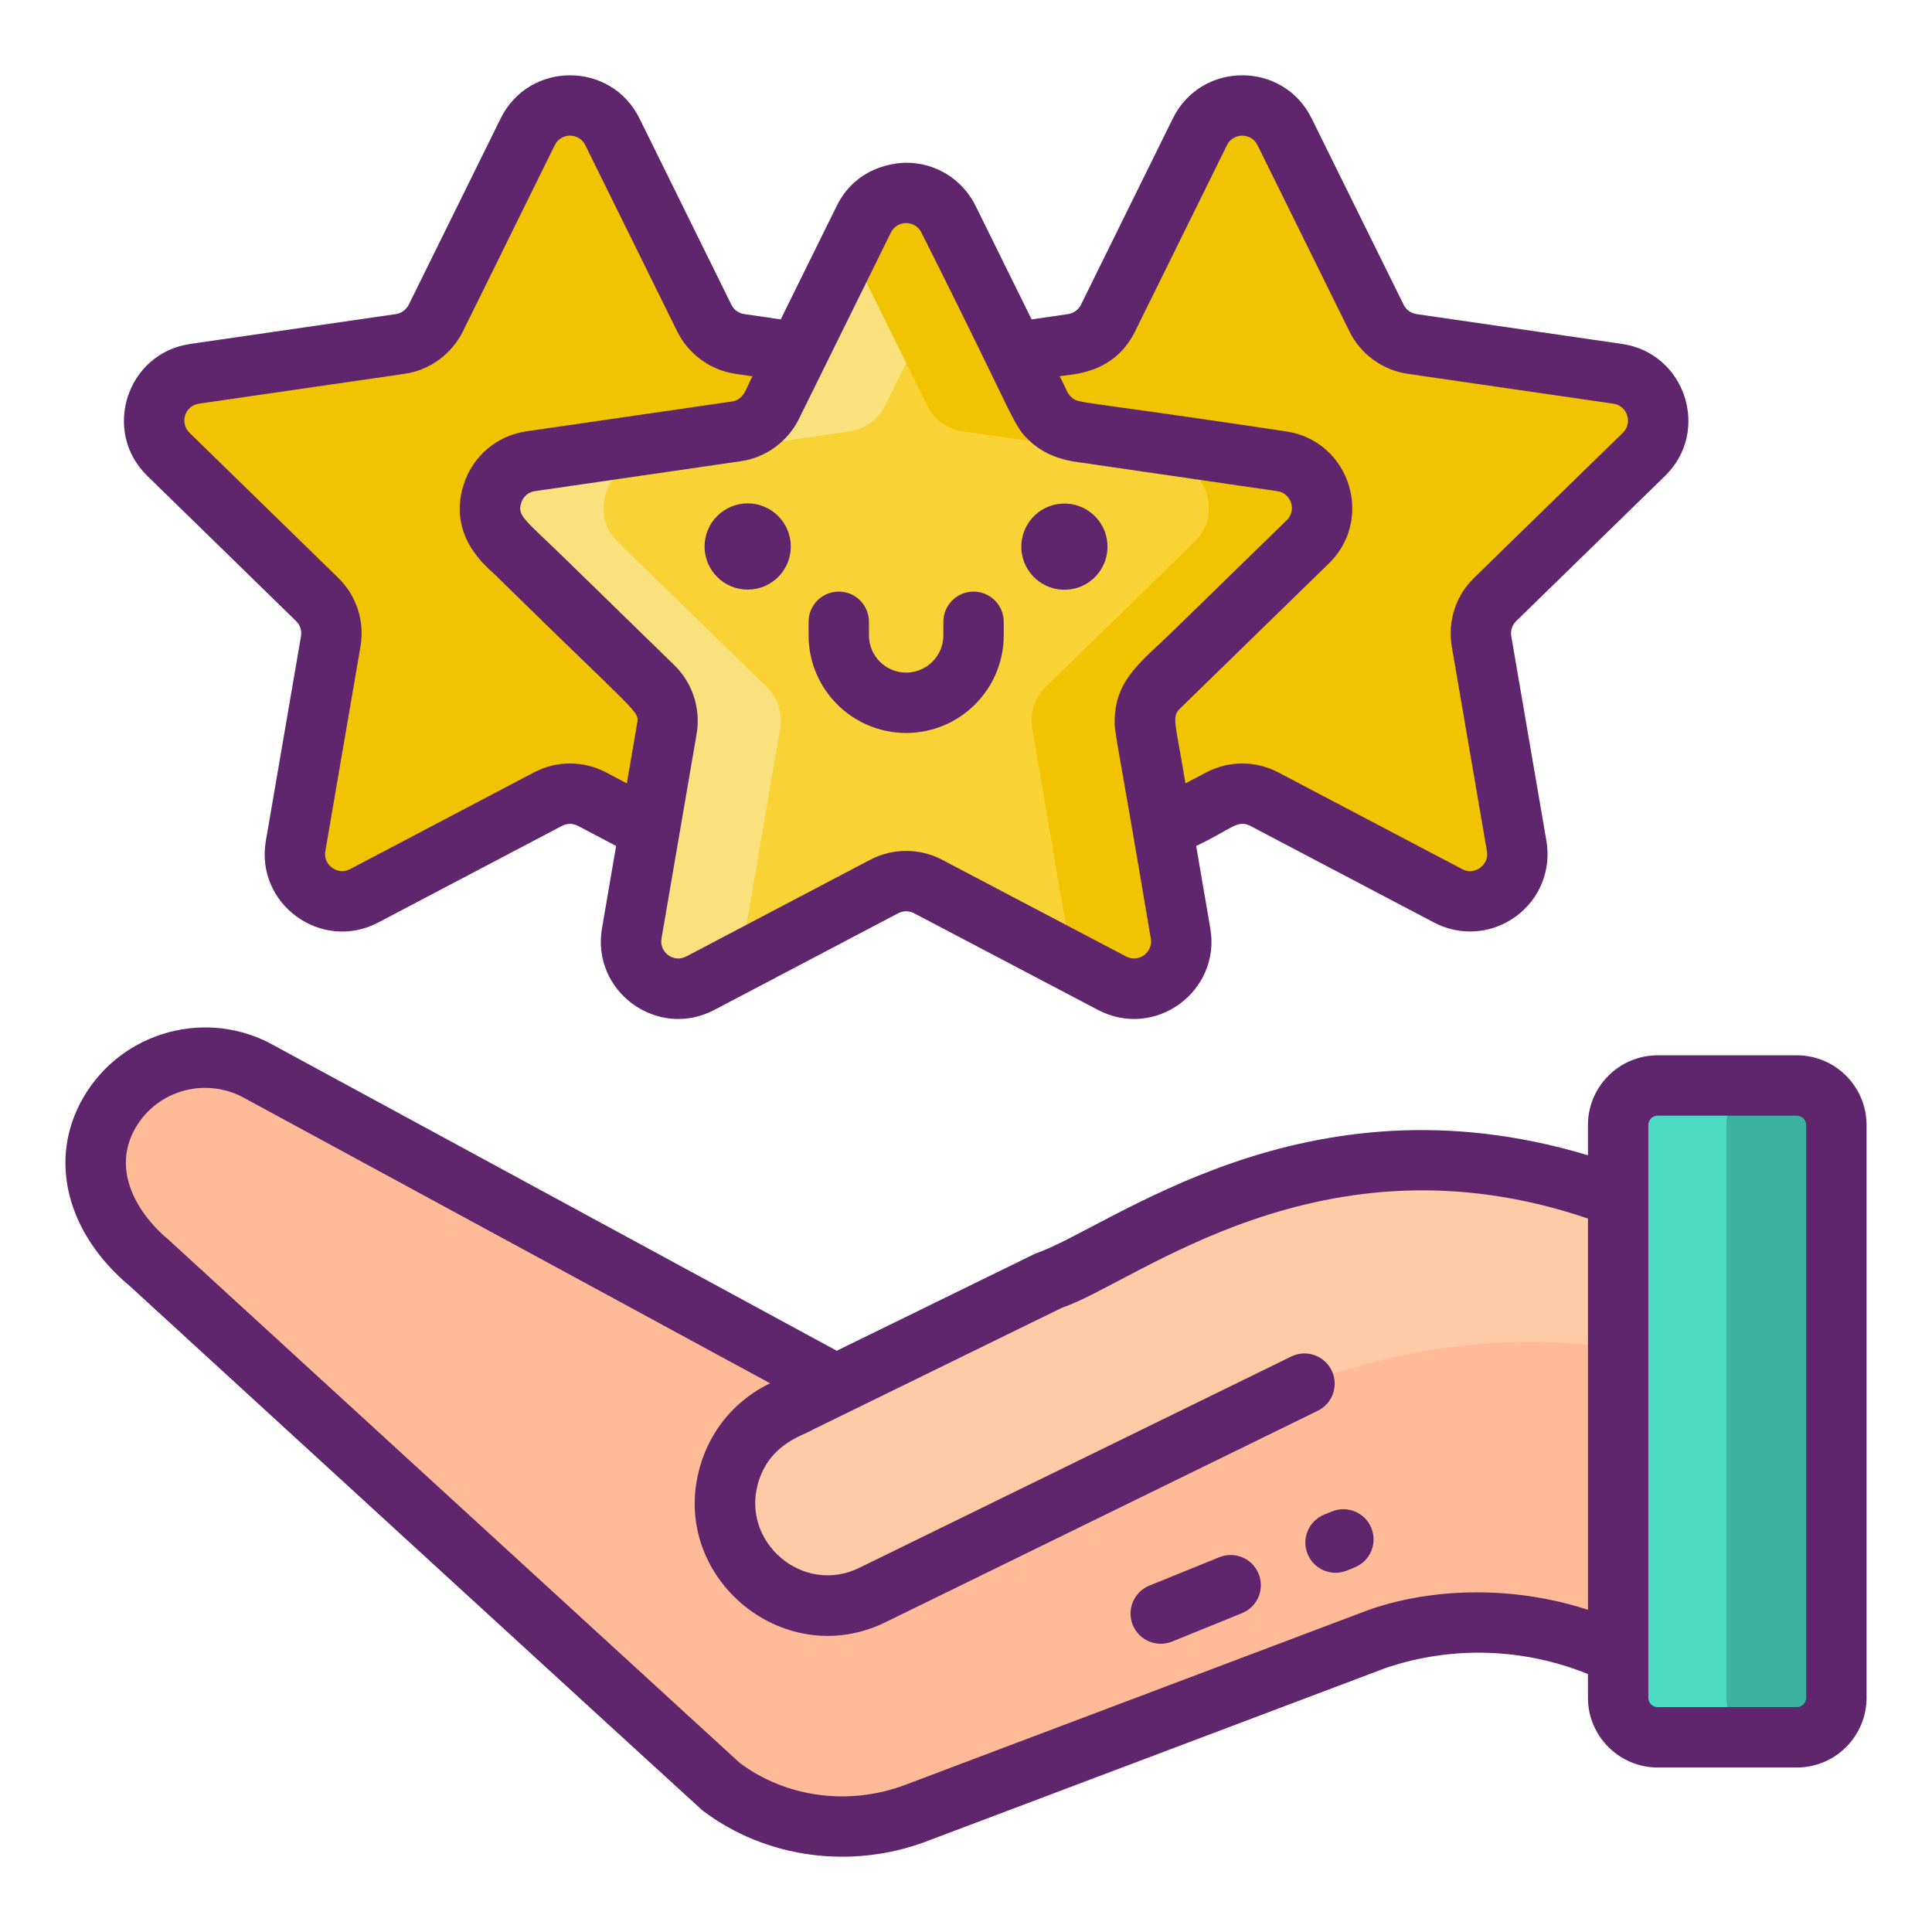 <?xml version="1.0" encoding="UTF-8"?> <svg xmlns="http://www.w3.org/2000/svg" id="Layer_1" height="512" viewBox="0 0 256 256" width="512"><g><path d="m169.822 61.12-27.245-3.959c-2.038-.297-3.8-1.577-4.712-3.423l-12.184-24.688c-2.295-4.652-8.928-4.652-11.223 0l-12.184 24.688c-.911 1.846-2.674 3.126-4.712 3.423l-27.245 3.959c-5.133.746-7.182 7.054-3.468 10.673l19.715 19.218c1.475 1.437 2.148 3.509 1.8 5.538l-4.654 27.135c-.877 5.112 4.489 9.01 9.08 6.597l24.369-12.811c1.823-.958 4.001-.958 5.824 0l24.368 12.811c4.591 2.413 9.957-1.486 9.08-6.597l-4.654-27.135c-.348-2.029.325-4.101 1.8-5.538l19.715-19.218c3.712-3.62 1.663-9.928-3.47-10.673z" fill="#f9d335"></path><path d="m105.744 46.699-3.473 7.042c-.908 1.838-2.672 3.12-4.713 3.419l-27.238 3.955c-5.14.748-7.181 7.063-3.473 10.676l19.716 19.224c1.475 1.432 2.148 3.505 1.806 5.536l-2.298 13.358-7.63-4.018c-1.817-.962-3.997-.962-5.824 0l-24.364 12.813c-4.595 2.404-9.959-1.486-9.083-6.604l4.659-27.131c.342-2.031-.331-4.104-1.806-5.536l-19.705-19.227c-3.719-3.622-1.667-9.927 3.462-10.675l27.249-3.954c2.03-.299 3.794-1.582 4.713-3.419l12.182-24.696c2.297-4.649 8.923-4.649 11.22 0l12.182 24.696c.919 1.838 2.672 3.12 4.713 3.419z" fill="#f2c300"></path><path d="m198.114 79.431c-1.475 1.432-2.148 3.505-1.806 5.536l4.659 27.131c.876 5.119-4.488 9.008-9.083 6.604l-24.364-12.813c-1.827-.962-4.007-.962-5.824 0l-7.63 4.007-2.287-13.347c-.353-2.03.321-4.103 1.795-5.536l19.716-19.223c3.719-3.612 1.667-9.927-3.473-10.676l-27.239-3.954c-2.041-.299-3.804-1.581-4.713-3.419l-3.473-7.042 7.705-1.122c2.041-.299 3.804-1.582 4.713-3.419l12.182-24.696c2.298-4.649 8.934-4.649 11.22 0l12.193 24.696c.908 1.838 2.672 3.12 4.712 3.419l27.239 3.954c5.129.748 7.181 7.053 3.473 10.675z" fill="#f2c300"></path><g><g><g><g><g><path id="XMLID_299_" d="m194.86 154.062c-2.175-.197-4.361-.301-6.548-.301-7.82 0-15.663 1.261-23.206 3.806-2.996 1.006-5.911 2.198-8.734 3.586l-45.614 22.315-76.327-41.414c-2.302-1.319-4.801-1.944-7.276-1.944-5.067 0-9.995 2.638-12.702 7.346-4.026 6.999-1.048 14.407 5.402 19.967l75.46 69.132c.046.035.093.081.139.116 7.369 5.622 17.202 6.848 25.878 3.575l60.988-23.032c6.767-2.279 13.859-2.776 20.638-1.643 3.956.659 7.809 1.874 11.453 3.621v-60.56c-6.306-2.43-12.888-3.957-19.551-4.57z" fill="#ffbb98"></path><path d="m243.33 149.05v75.906c0 2.895-2.341 5.237-5.237 5.237h-18.443c-2.896 0-5.237-2.341-5.237-5.237v-75.906c0-2.886 2.341-5.237 5.237-5.237h18.444c2.895 0 5.236 2.351 5.236 5.237z" fill="#4bdbc3"></path><path d="m243.33 149.05v75.906c0 2.895-2.341 5.237-5.237 5.237h-4.109c-2.896 0-5.237-2.341-5.237-5.237v-75.906c0-2.886 2.341-5.237 5.237-5.237h4.109c2.896 0 5.237 2.351 5.237 5.237z" fill="#3bb2a0"></path><path id="XMLID_298_" d="m194.86 154.062c-2.175-.197-4.361-.301-6.548-.301-7.82 0-15.663 1.261-23.206 3.806-2.996 1.006-5.911 2.198-8.734 3.586l-45.614 22.315-7.23 3.54c-4.731 2.383-7.462 7.172-7.462 12.124 0 2.059.463 4.153 1.458 6.108 3.378 6.698 11.534 9.393 18.232 6.015l56-27.393s16.225-7.281 36.13-5.884l6.524.524v-19.87c-6.305-2.43-12.887-3.957-19.55-4.57z" fill="#ffcaa6"></path></g></g></g></g></g><path d="m127.567 32.878-10.29 20.86c-.91 1.85-2.68 3.13-4.71 3.42l-27.25 3.96c-5.13.75-7.18 7.06-3.47 10.67l19.72 19.22c1.47 1.44 2.15 3.51 1.8 5.54l-4.66 27.14c-.2 1.19-.07 2.32.33 3.31l-6.25 3.28c-4.59 2.42-9.95-1.48-9.08-6.59l4.66-27.14c.35-2.03-.33-4.1-1.8-5.54l-19.72-19.22c-3.71-3.61-1.66-9.92 3.47-10.67l27.25-3.96c2.03-.29 3.8-1.57 4.71-3.42l12.18-24.69c2.3-4.65 8.93-4.65 11.22 0z" fill="#f9e27d"></path><path d="m153.577 91.008c-1.48 1.44-2.15 3.51-1.8 5.54l4.65 27.14c.88 5.11-4.49 9.01-9.08 6.59l-6.24-3.28c.39-.99.53-2.12.32-3.31l-4.65-27.14c-.35-2.03.32-4.1 1.8-5.54l19.71-19.22c3.72-3.61 1.67-9.92-3.46-10.67l-27.25-3.96c-2.04-.29-3.8-1.57-4.71-3.42l-10.3-20.86 1.89-3.83c2.3-4.65 8.93-4.65 11.22 0l12.19 24.69c.91 1.85 2.67 3.13 4.71 3.42l27.25 3.96c5.13.75 7.18 7.06 3.46 10.67z" fill="#f2c300"></path><g fill="#5f266d"><circle cx="99.072" cy="72.415" r="5.712"></circle><ellipse cx="141.067" cy="72.415" rx="5.712" ry="5.712" transform="matrix(.987 -.16 .16 .987 -9.778 23.532)"></ellipse><path d="m120.07 97.122c7.13 0 12.93-5.801 12.93-12.931v-1.8c0-2.209-1.791-4-4-4s-4 1.791-4 4v1.8c0 2.719-2.211 4.931-4.93 4.931s-4.93-2.212-4.93-4.931v-1.8c0-2.209-1.791-4-4-4s-4 1.791-4 4v1.8c0 7.13 5.8 12.931 12.93 12.931z"></path><path d="m176.5 200.273-1.038.422c-2.047.832-3.031 3.165-2.2 5.212.632 1.554 2.128 2.495 3.707 2.495.502 0 1.012-.095 1.505-.295l1.038-.422c2.047-.832 3.031-3.165 2.2-5.212-.833-2.046-3.166-3.028-5.212-2.2z"></path><path d="m161.565 206.339-9.266 3.763c-2.047.831-3.032 3.164-2.201 5.211.832 2.049 3.166 3.031 5.211 2.201l9.266-3.763c2.047-.831 3.032-3.164 2.201-5.211-.831-2.048-3.166-3.029-5.211-2.201z"></path><path d="m238.093 139.834h-18.443c-5.094 0-9.238 4.144-9.238 9.237v4.007c-37.726-11.364-63.336 9.669-73.201 13.017-15.765 7.713-22.424 10.97-26.339 12.886l-74.433-40.382c-8.905-5.1-20.313-2.012-25.431 6.883-4.67 8.124-2.219 17.917 6.242 24.974 2.518 2.302 75.48 69.171 75.793 69.405 8.452 6.447 19.866 7.855 29.711 4.134l60.918-22.999c8.766-2.941 18.166-2.631 26.74.822v3.146c0 5.094 4.145 9.238 9.238 9.238h18.442c5.094 0 9.237-4.145 9.237-9.238v-75.892c.001-5.094-4.142-9.238-9.236-9.238zm-27.681 73.475c-10.307-3.37-21.324-2.844-29.498.177l-60.987 23.025c-7.396 2.792-15.756 1.684-21.904-2.914-6.013-5.484-75.373-69.056-75.591-69.236-4.273-3.54-7.697-9.312-4.49-14.891 2.922-5.078 9.437-6.842 14.601-3.885l69.51 37.713c-.141.109-6.561 2.643-9.093 10.367-4.869 14.856 10.73 28.173 24.567 21.193l57.083-27.923c1.984-.971 2.806-3.366 1.835-5.351-.97-1.984-3.366-2.806-5.351-1.835l-57.126 27.944c-7.593 3.833-16.045-3.489-13.406-11.537 1.648-5.025 6.061-5.989 7.147-6.722 5.708-2.795 5.708-2.795 33.018-16.155 9.855-3.311 34.363-23.832 69.686-11.812v51.842zm28.918 11.654c0 .683-.555 1.238-1.237 1.238h-18.443c-.683 0-1.238-.556-1.238-1.238v-75.892c0-.683.556-1.237 1.238-1.237h18.442c.683 0 1.237.555 1.237 1.237v75.892z"></path><path d="m39.237 82.301c.53.515.772 1.262.649 1.988l-4.66 27.134c-1.434 8.375 7.347 14.763 14.888 10.819l24.363-12.813c.66-.346 1.443-.347 2.099-.001l5.062 2.666-1.872 10.913c-1.435 8.364 7.348 14.773 14.883 10.815l24.37-12.813c.657-.346 1.442-.346 2.1 0l24.37 12.813c7.543 3.961 16.316-2.458 14.882-10.814l-1.873-10.921c4.496-2.077 5.434-3.563 7.158-2.658l24.372 12.817c3.485 1.824 7.626 1.52 10.807-.795 3.177-2.312 4.737-6.155 4.073-10.03l-4.657-27.119c-.124-.738.118-1.486.648-2.001.002-.002.004-.004.007-.006l19.718-19.228c6.075-5.934 2.714-16.268-5.694-17.495l-27.233-3.953c-.74-.108-1.378-.569-1.705-1.231l-12.19-24.691c-3.753-7.627-14.631-7.625-18.396-.004l-12.181 24.693c-.328.664-.966 1.125-1.703 1.233l-4.829.703-7.424-15.042c-1.741-3.527-5.265-5.719-9.198-5.719-.1.029-6.278-.198-9.199 5.718l-7.424 15.043-4.828-.704c-.736-.107-1.377-.575-1.705-1.23l-12.184-24.699c-3.764-7.614-14.628-7.616-18.394.003l-12.172 24.676c-.338.675-.98 1.143-1.709 1.25l-27.252 3.955c-8.407 1.226-11.765 11.568-5.679 17.496zm111.16-38.373 12.181-24.693c.83-1.679 3.224-1.678 4.048-.002l12.193 24.698c1.493 3.021 4.379 5.115 7.725 5.605l27.235 3.953c1.848.269 2.599 2.543 1.258 3.853l-19.716 19.225c-2.413 2.347-3.519 5.734-2.956 9.076l4.659 27.131c.214 1.25-.556 1.962-.896 2.21-.343.249-1.261.767-2.382.179l-24.364-12.813c-2.986-1.57-6.554-1.583-9.546-.001l-2.757 1.448c-1.302-8.009-1.894-8.772-.713-9.918.03-.029 19.379-18.893 19.379-18.893 6.554-5.936 3.184-16.584-5.354-17.83-28.2-4.232-27.391-3.646-28.373-4.483-.633-.542-.609-.917-1.604-2.808.892-.307 7.018.064 9.983-5.937zm-44.536 11.58 12.185-24.688c.828-1.679 3.221-1.679 4.049 0 12.814 25.462 12.027 25.462 14.405 27.666 3.097 2.874 7.032 2.724 8.275 3.035l24.473 3.557s0 0 .001.001c1.848.268 2.596 2.539 1.25 3.847l-14.877 14.505c-4.056 3.985-7.74 6.409-7.913 11.713-.07 2.079-.032.64 4.779 29.216.316 1.846-1.615 3.248-3.275 2.381l-24.368-12.812c-2.996-1.576-6.563-1.569-9.547-.001l-24.37 12.812c-1.656.87-3.593-.53-3.276-2.381.001-.008.004-.024.008-.046-.003.017-.005.03-.007.04.003-.016.005-.029.007-.043 0-.002.001-.004.001-.007.001-.004.001-.008.002-.012.002-.012.004-.024.007-.039-.002.01-.003.019-.005.028.004-.022.008-.044.011-.064s.007-.042.012-.067c0 .003-.001.005-.001.008.001-.004.001-.008.002-.013.002-.012.004-.024.006-.036-.002.009-.003.016-.004.025.01-.058.022-.129.037-.214.252-1.465 1.24-7.221 4.585-26.706.544-3.232-.498-6.673-2.957-9.067l-14.153-13.795c-5.702-5.579-6.713-5.953-6.133-7.736.13-.401.569-1.354 1.822-1.537l27.245-3.959c3.342-.485 6.23-2.583 7.724-5.611zm-79.506-2.018 27.257-3.956c3.32-.488 6.202-2.577 7.717-5.606l12.181-24.694c.833-1.685 3.22-1.677 4.047-.003l12.193 24.717c1.508 3.012 4.39 5.101 7.713 5.587l2.26.329c-.833 1.343-.977 3.08-2.739 3.337l-27.241 3.955c-3.895.567-7.068 3.245-8.283 6.987-2.455 7.567 4.168 11.786 4.572 12.439 18.773 18.435 18.68 17.587 18.389 19.29l-1.36 7.928-2.75-1.449c-2.984-1.578-6.557-1.582-9.556-.004l-24.356 12.81c-1.127.59-2.048.074-2.39-.175-.341-.248-1.111-.96-.897-2.209l4.661-27.144c.562-3.332-.546-6.723-2.957-9.063l-19.707-19.225c-1.341-1.307-.607-3.582 1.246-3.851z"></path></g></g></svg> 